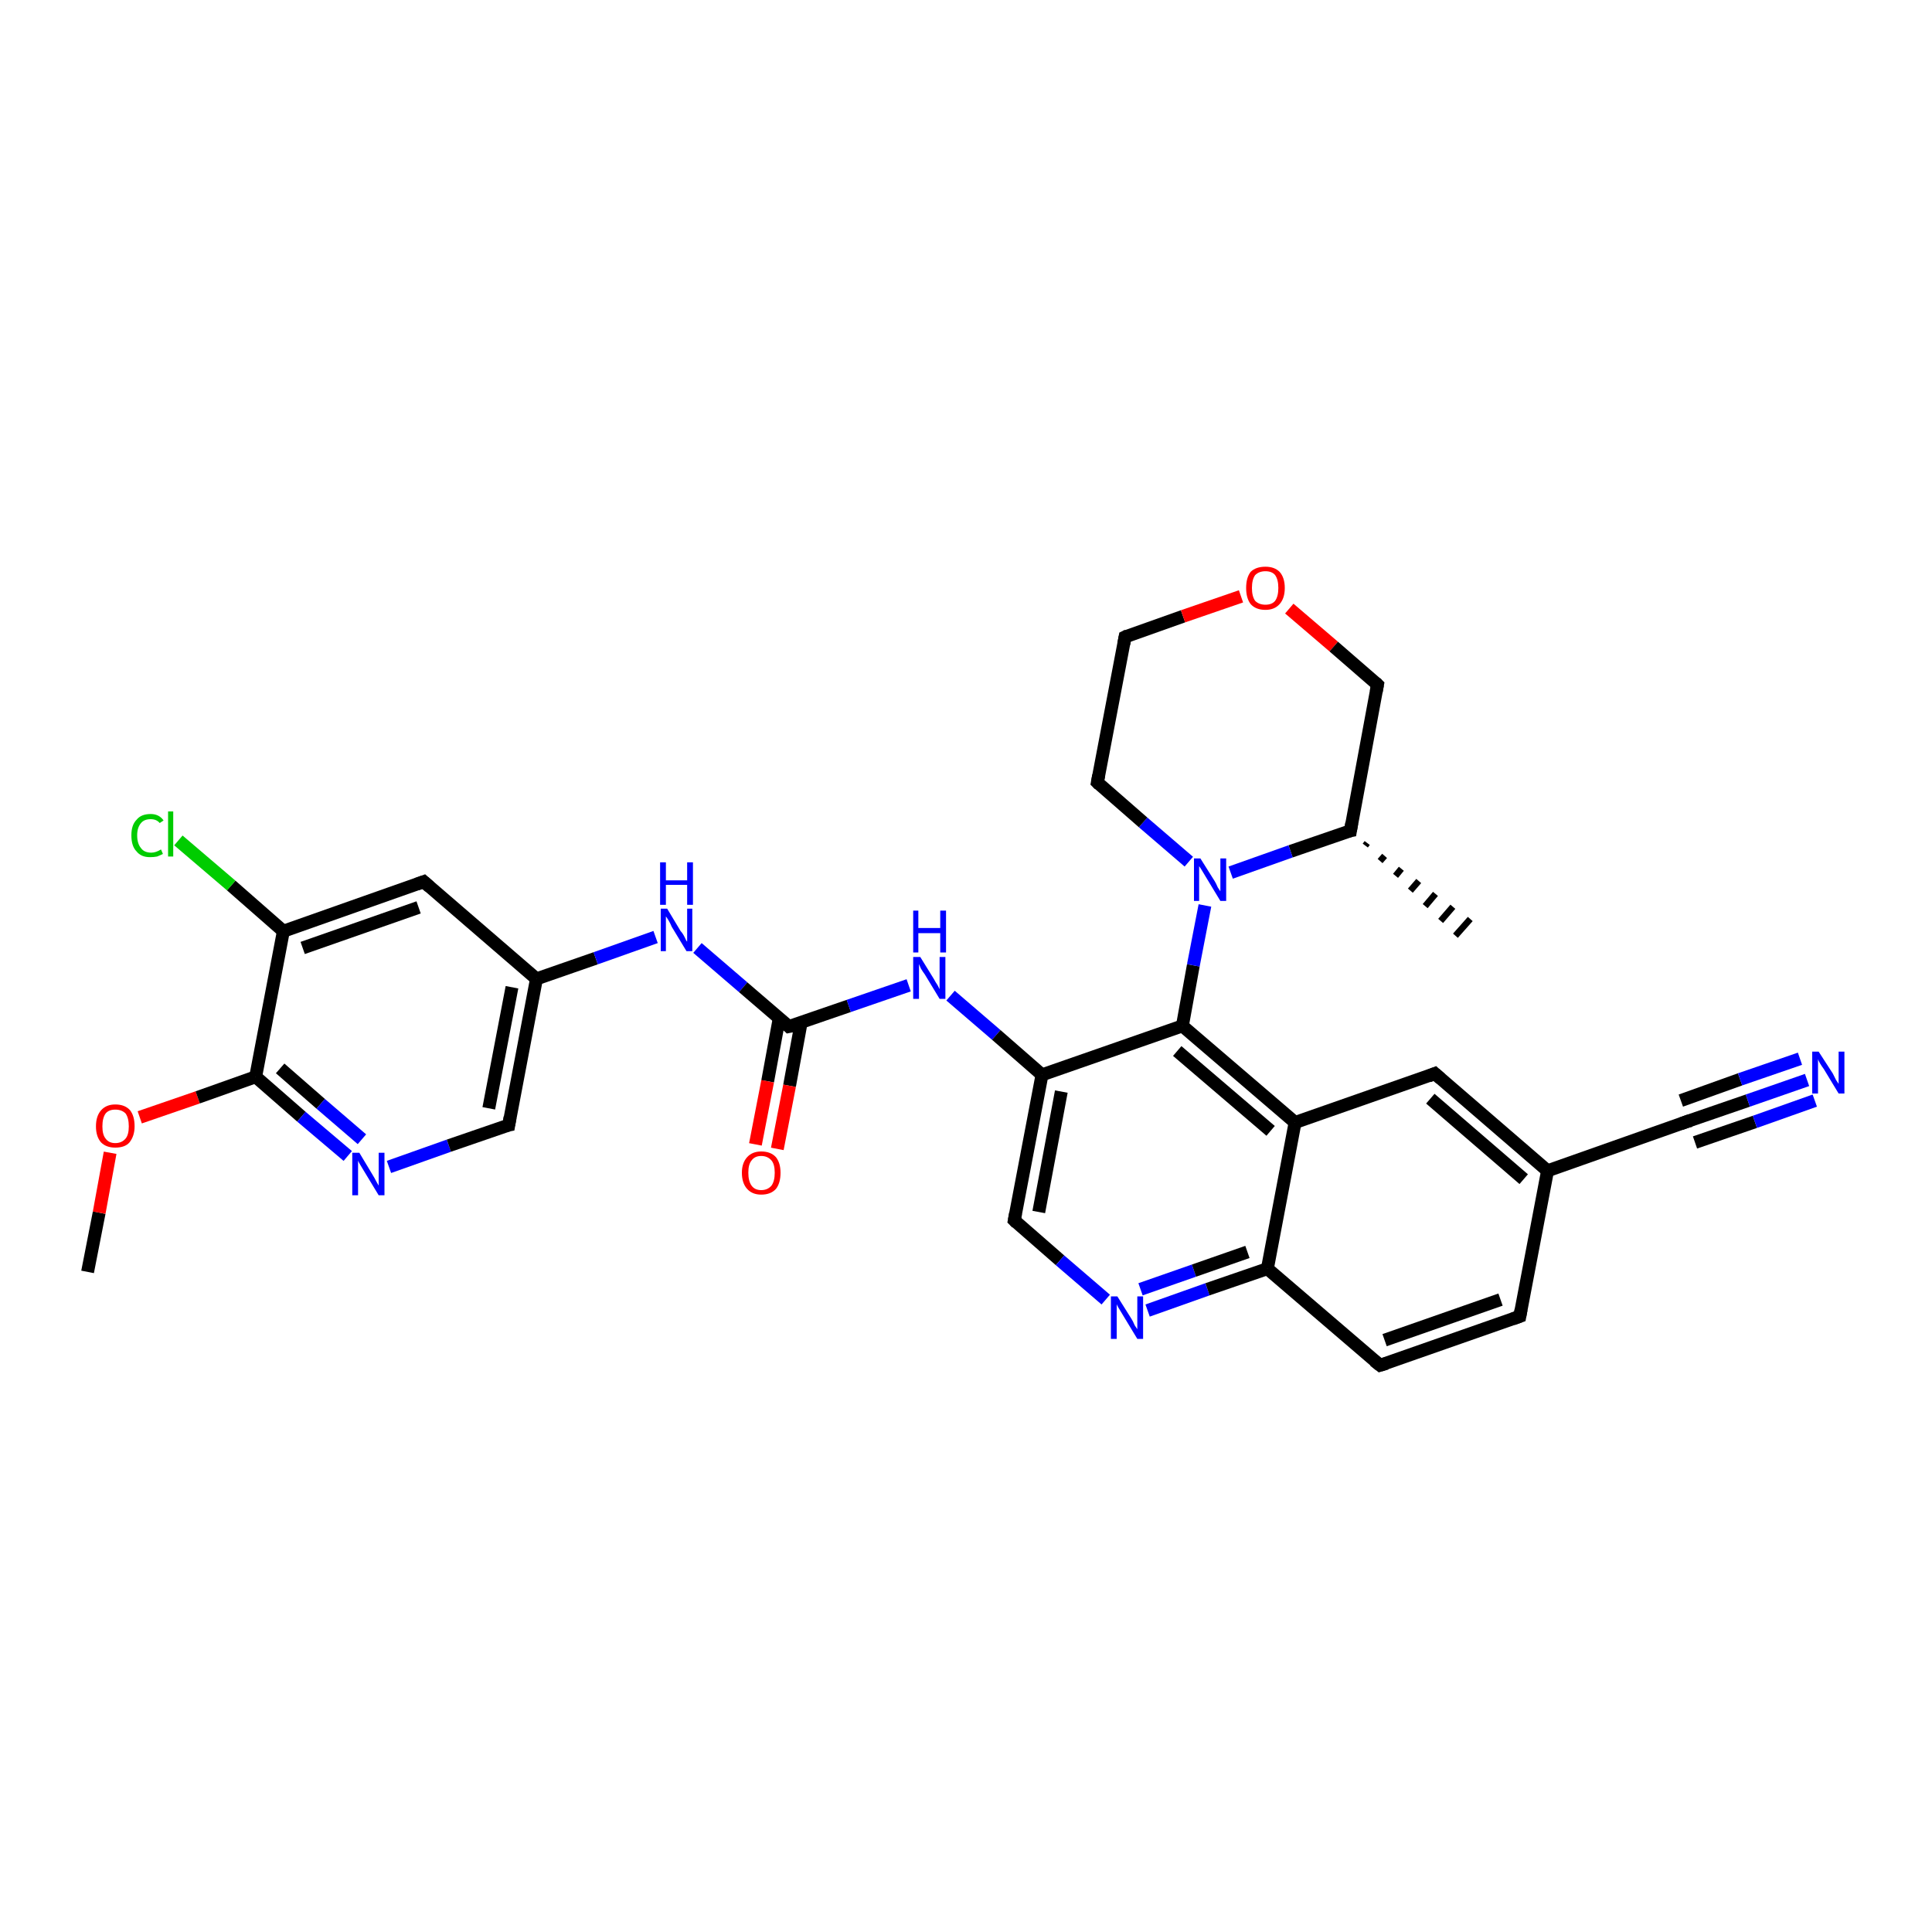<?xml version='1.0' encoding='iso-8859-1'?>
<svg version='1.1' baseProfile='full'
              xmlns='http://www.w3.org/2000/svg'
                      xmlns:rdkit='http://www.rdkit.org/xml'
                      xmlns:xlink='http://www.w3.org/1999/xlink'
                  xml:space='preserve'
width='300px' height='300px' viewBox='0 0 300 300'>
<!-- END OF HEADER -->
<rect style='opacity:1.0;fill:#FFFFFF;stroke:none' width='300.0' height='300.0' x='0.0' y='0.0'> </rect>
<path class='bond-0 atom-0 atom-1' d='M 13.6,197.5 L 15.4,188.3' style='fill:none;fill-rule:evenodd;stroke:#000000;stroke-width:2.0px;stroke-linecap:butt;stroke-linejoin:miter;stroke-opacity:1' />
<path class='bond-0 atom-0 atom-1' d='M 15.4,188.3 L 17.1,179.0' style='fill:none;fill-rule:evenodd;stroke:#FF0000;stroke-width:2.0px;stroke-linecap:butt;stroke-linejoin:miter;stroke-opacity:1' />
<path class='bond-1 atom-1 atom-2' d='M 21.7,173.5 L 30.7,170.4' style='fill:none;fill-rule:evenodd;stroke:#FF0000;stroke-width:2.0px;stroke-linecap:butt;stroke-linejoin:miter;stroke-opacity:1' />
<path class='bond-1 atom-1 atom-2' d='M 30.7,170.4 L 39.7,167.2' style='fill:none;fill-rule:evenodd;stroke:#000000;stroke-width:2.0px;stroke-linecap:butt;stroke-linejoin:miter;stroke-opacity:1' />
<path class='bond-2 atom-2 atom-3' d='M 39.7,167.2 L 46.8,173.4' style='fill:none;fill-rule:evenodd;stroke:#000000;stroke-width:2.0px;stroke-linecap:butt;stroke-linejoin:miter;stroke-opacity:1' />
<path class='bond-2 atom-2 atom-3' d='M 46.8,173.4 L 54.0,179.5' style='fill:none;fill-rule:evenodd;stroke:#0000FF;stroke-width:2.0px;stroke-linecap:butt;stroke-linejoin:miter;stroke-opacity:1' />
<path class='bond-2 atom-2 atom-3' d='M 43.5,165.9 L 49.8,171.4' style='fill:none;fill-rule:evenodd;stroke:#000000;stroke-width:2.0px;stroke-linecap:butt;stroke-linejoin:miter;stroke-opacity:1' />
<path class='bond-2 atom-2 atom-3' d='M 49.8,171.4 L 56.2,176.9' style='fill:none;fill-rule:evenodd;stroke:#0000FF;stroke-width:2.0px;stroke-linecap:butt;stroke-linejoin:miter;stroke-opacity:1' />
<path class='bond-3 atom-3 atom-4' d='M 60.4,181.2 L 69.7,177.9' style='fill:none;fill-rule:evenodd;stroke:#0000FF;stroke-width:2.0px;stroke-linecap:butt;stroke-linejoin:miter;stroke-opacity:1' />
<path class='bond-3 atom-3 atom-4' d='M 69.7,177.9 L 79.0,174.7' style='fill:none;fill-rule:evenodd;stroke:#000000;stroke-width:2.0px;stroke-linecap:butt;stroke-linejoin:miter;stroke-opacity:1' />
<path class='bond-4 atom-4 atom-5' d='M 79.0,174.7 L 83.3,152.0' style='fill:none;fill-rule:evenodd;stroke:#000000;stroke-width:2.0px;stroke-linecap:butt;stroke-linejoin:miter;stroke-opacity:1' />
<path class='bond-4 atom-4 atom-5' d='M 75.9,172.1 L 79.5,153.3' style='fill:none;fill-rule:evenodd;stroke:#000000;stroke-width:2.0px;stroke-linecap:butt;stroke-linejoin:miter;stroke-opacity:1' />
<path class='bond-5 atom-5 atom-6' d='M 83.3,152.0 L 92.5,148.8' style='fill:none;fill-rule:evenodd;stroke:#000000;stroke-width:2.0px;stroke-linecap:butt;stroke-linejoin:miter;stroke-opacity:1' />
<path class='bond-5 atom-5 atom-6' d='M 92.5,148.8 L 101.8,145.5' style='fill:none;fill-rule:evenodd;stroke:#0000FF;stroke-width:2.0px;stroke-linecap:butt;stroke-linejoin:miter;stroke-opacity:1' />
<path class='bond-6 atom-6 atom-7' d='M 108.3,147.2 L 115.4,153.3' style='fill:none;fill-rule:evenodd;stroke:#0000FF;stroke-width:2.0px;stroke-linecap:butt;stroke-linejoin:miter;stroke-opacity:1' />
<path class='bond-6 atom-6 atom-7' d='M 115.4,153.3 L 122.5,159.4' style='fill:none;fill-rule:evenodd;stroke:#000000;stroke-width:2.0px;stroke-linecap:butt;stroke-linejoin:miter;stroke-opacity:1' />
<path class='bond-7 atom-7 atom-8' d='M 121.0,158.1 L 119.2,167.9' style='fill:none;fill-rule:evenodd;stroke:#000000;stroke-width:2.0px;stroke-linecap:butt;stroke-linejoin:miter;stroke-opacity:1' />
<path class='bond-7 atom-7 atom-8' d='M 119.2,167.9 L 117.3,177.7' style='fill:none;fill-rule:evenodd;stroke:#FF0000;stroke-width:2.0px;stroke-linecap:butt;stroke-linejoin:miter;stroke-opacity:1' />
<path class='bond-7 atom-7 atom-8' d='M 124.4,158.8 L 122.6,168.6' style='fill:none;fill-rule:evenodd;stroke:#000000;stroke-width:2.0px;stroke-linecap:butt;stroke-linejoin:miter;stroke-opacity:1' />
<path class='bond-7 atom-7 atom-8' d='M 122.6,168.6 L 120.7,178.4' style='fill:none;fill-rule:evenodd;stroke:#FF0000;stroke-width:2.0px;stroke-linecap:butt;stroke-linejoin:miter;stroke-opacity:1' />
<path class='bond-8 atom-7 atom-9' d='M 122.5,159.4 L 131.8,156.2' style='fill:none;fill-rule:evenodd;stroke:#000000;stroke-width:2.0px;stroke-linecap:butt;stroke-linejoin:miter;stroke-opacity:1' />
<path class='bond-8 atom-7 atom-9' d='M 131.8,156.2 L 141.1,153.0' style='fill:none;fill-rule:evenodd;stroke:#0000FF;stroke-width:2.0px;stroke-linecap:butt;stroke-linejoin:miter;stroke-opacity:1' />
<path class='bond-9 atom-9 atom-10' d='M 147.6,154.6 L 154.7,160.7' style='fill:none;fill-rule:evenodd;stroke:#0000FF;stroke-width:2.0px;stroke-linecap:butt;stroke-linejoin:miter;stroke-opacity:1' />
<path class='bond-9 atom-9 atom-10' d='M 154.7,160.7 L 161.8,166.9' style='fill:none;fill-rule:evenodd;stroke:#000000;stroke-width:2.0px;stroke-linecap:butt;stroke-linejoin:miter;stroke-opacity:1' />
<path class='bond-10 atom-10 atom-11' d='M 161.8,166.9 L 157.5,189.5' style='fill:none;fill-rule:evenodd;stroke:#000000;stroke-width:2.0px;stroke-linecap:butt;stroke-linejoin:miter;stroke-opacity:1' />
<path class='bond-10 atom-10 atom-11' d='M 164.8,169.5 L 161.3,188.2' style='fill:none;fill-rule:evenodd;stroke:#000000;stroke-width:2.0px;stroke-linecap:butt;stroke-linejoin:miter;stroke-opacity:1' />
<path class='bond-11 atom-11 atom-12' d='M 157.5,189.5 L 164.6,195.7' style='fill:none;fill-rule:evenodd;stroke:#000000;stroke-width:2.0px;stroke-linecap:butt;stroke-linejoin:miter;stroke-opacity:1' />
<path class='bond-11 atom-11 atom-12' d='M 164.6,195.7 L 171.7,201.8' style='fill:none;fill-rule:evenodd;stroke:#0000FF;stroke-width:2.0px;stroke-linecap:butt;stroke-linejoin:miter;stroke-opacity:1' />
<path class='bond-12 atom-12 atom-13' d='M 178.2,203.5 L 187.5,200.2' style='fill:none;fill-rule:evenodd;stroke:#0000FF;stroke-width:2.0px;stroke-linecap:butt;stroke-linejoin:miter;stroke-opacity:1' />
<path class='bond-12 atom-12 atom-13' d='M 187.5,200.2 L 196.8,197.0' style='fill:none;fill-rule:evenodd;stroke:#000000;stroke-width:2.0px;stroke-linecap:butt;stroke-linejoin:miter;stroke-opacity:1' />
<path class='bond-12 atom-12 atom-13' d='M 177.1,200.2 L 185.4,197.3' style='fill:none;fill-rule:evenodd;stroke:#0000FF;stroke-width:2.0px;stroke-linecap:butt;stroke-linejoin:miter;stroke-opacity:1' />
<path class='bond-12 atom-12 atom-13' d='M 185.4,197.3 L 193.7,194.4' style='fill:none;fill-rule:evenodd;stroke:#000000;stroke-width:2.0px;stroke-linecap:butt;stroke-linejoin:miter;stroke-opacity:1' />
<path class='bond-13 atom-13 atom-14' d='M 196.8,197.0 L 214.3,212.0' style='fill:none;fill-rule:evenodd;stroke:#000000;stroke-width:2.0px;stroke-linecap:butt;stroke-linejoin:miter;stroke-opacity:1' />
<path class='bond-14 atom-14 atom-15' d='M 214.3,212.0 L 236.0,204.4' style='fill:none;fill-rule:evenodd;stroke:#000000;stroke-width:2.0px;stroke-linecap:butt;stroke-linejoin:miter;stroke-opacity:1' />
<path class='bond-14 atom-14 atom-15' d='M 215.0,208.1 L 233.0,201.8' style='fill:none;fill-rule:evenodd;stroke:#000000;stroke-width:2.0px;stroke-linecap:butt;stroke-linejoin:miter;stroke-opacity:1' />
<path class='bond-15 atom-15 atom-16' d='M 236.0,204.4 L 240.3,181.8' style='fill:none;fill-rule:evenodd;stroke:#000000;stroke-width:2.0px;stroke-linecap:butt;stroke-linejoin:miter;stroke-opacity:1' />
<path class='bond-16 atom-16 atom-17' d='M 240.3,181.8 L 222.8,166.7' style='fill:none;fill-rule:evenodd;stroke:#000000;stroke-width:2.0px;stroke-linecap:butt;stroke-linejoin:miter;stroke-opacity:1' />
<path class='bond-16 atom-16 atom-17' d='M 236.6,183.1 L 222.1,170.6' style='fill:none;fill-rule:evenodd;stroke:#000000;stroke-width:2.0px;stroke-linecap:butt;stroke-linejoin:miter;stroke-opacity:1' />
<path class='bond-17 atom-17 atom-18' d='M 222.8,166.7 L 201.1,174.3' style='fill:none;fill-rule:evenodd;stroke:#000000;stroke-width:2.0px;stroke-linecap:butt;stroke-linejoin:miter;stroke-opacity:1' />
<path class='bond-18 atom-18 atom-19' d='M 201.1,174.3 L 183.6,159.3' style='fill:none;fill-rule:evenodd;stroke:#000000;stroke-width:2.0px;stroke-linecap:butt;stroke-linejoin:miter;stroke-opacity:1' />
<path class='bond-18 atom-18 atom-19' d='M 197.3,175.6 L 182.8,163.2' style='fill:none;fill-rule:evenodd;stroke:#000000;stroke-width:2.0px;stroke-linecap:butt;stroke-linejoin:miter;stroke-opacity:1' />
<path class='bond-19 atom-19 atom-20' d='M 183.6,159.3 L 185.3,149.9' style='fill:none;fill-rule:evenodd;stroke:#000000;stroke-width:2.0px;stroke-linecap:butt;stroke-linejoin:miter;stroke-opacity:1' />
<path class='bond-19 atom-19 atom-20' d='M 185.3,149.9 L 187.1,140.6' style='fill:none;fill-rule:evenodd;stroke:#0000FF;stroke-width:2.0px;stroke-linecap:butt;stroke-linejoin:miter;stroke-opacity:1' />
<path class='bond-20 atom-20 atom-21' d='M 184.6,133.8 L 177.5,127.7' style='fill:none;fill-rule:evenodd;stroke:#0000FF;stroke-width:2.0px;stroke-linecap:butt;stroke-linejoin:miter;stroke-opacity:1' />
<path class='bond-20 atom-20 atom-21' d='M 177.5,127.7 L 170.4,121.5' style='fill:none;fill-rule:evenodd;stroke:#000000;stroke-width:2.0px;stroke-linecap:butt;stroke-linejoin:miter;stroke-opacity:1' />
<path class='bond-21 atom-21 atom-22' d='M 170.4,121.5 L 174.7,98.9' style='fill:none;fill-rule:evenodd;stroke:#000000;stroke-width:2.0px;stroke-linecap:butt;stroke-linejoin:miter;stroke-opacity:1' />
<path class='bond-22 atom-22 atom-23' d='M 174.7,98.9 L 183.7,95.7' style='fill:none;fill-rule:evenodd;stroke:#000000;stroke-width:2.0px;stroke-linecap:butt;stroke-linejoin:miter;stroke-opacity:1' />
<path class='bond-22 atom-22 atom-23' d='M 183.7,95.7 L 192.7,92.6' style='fill:none;fill-rule:evenodd;stroke:#FF0000;stroke-width:2.0px;stroke-linecap:butt;stroke-linejoin:miter;stroke-opacity:1' />
<path class='bond-23 atom-23 atom-24' d='M 200.2,94.5 L 207.1,100.4' style='fill:none;fill-rule:evenodd;stroke:#FF0000;stroke-width:2.0px;stroke-linecap:butt;stroke-linejoin:miter;stroke-opacity:1' />
<path class='bond-23 atom-23 atom-24' d='M 207.1,100.4 L 213.9,106.3' style='fill:none;fill-rule:evenodd;stroke:#000000;stroke-width:2.0px;stroke-linecap:butt;stroke-linejoin:miter;stroke-opacity:1' />
<path class='bond-24 atom-24 atom-25' d='M 213.9,106.3 L 209.7,129.0' style='fill:none;fill-rule:evenodd;stroke:#000000;stroke-width:2.0px;stroke-linecap:butt;stroke-linejoin:miter;stroke-opacity:1' />
<path class='bond-25 atom-25 atom-26' d='M 212.3,130.9 L 212.0,131.3' style='fill:none;fill-rule:evenodd;stroke:#000000;stroke-width:1.0px;stroke-linecap:butt;stroke-linejoin:miter;stroke-opacity:1' />
<path class='bond-25 atom-25 atom-26' d='M 215.0,132.9 L 214.3,133.7' style='fill:none;fill-rule:evenodd;stroke:#000000;stroke-width:1.0px;stroke-linecap:butt;stroke-linejoin:miter;stroke-opacity:1' />
<path class='bond-25 atom-25 atom-26' d='M 217.6,134.9 L 216.7,136.0' style='fill:none;fill-rule:evenodd;stroke:#000000;stroke-width:1.0px;stroke-linecap:butt;stroke-linejoin:miter;stroke-opacity:1' />
<path class='bond-25 atom-25 atom-26' d='M 220.3,136.8 L 219.0,138.3' style='fill:none;fill-rule:evenodd;stroke:#000000;stroke-width:1.0px;stroke-linecap:butt;stroke-linejoin:miter;stroke-opacity:1' />
<path class='bond-25 atom-25 atom-26' d='M 222.9,138.8 L 221.3,140.7' style='fill:none;fill-rule:evenodd;stroke:#000000;stroke-width:1.0px;stroke-linecap:butt;stroke-linejoin:miter;stroke-opacity:1' />
<path class='bond-25 atom-25 atom-26' d='M 225.6,140.8 L 223.7,143.0' style='fill:none;fill-rule:evenodd;stroke:#000000;stroke-width:1.0px;stroke-linecap:butt;stroke-linejoin:miter;stroke-opacity:1' />
<path class='bond-25 atom-25 atom-26' d='M 228.3,142.7 L 226.0,145.3' style='fill:none;fill-rule:evenodd;stroke:#000000;stroke-width:1.0px;stroke-linecap:butt;stroke-linejoin:miter;stroke-opacity:1' />
<path class='bond-26 atom-16 atom-27' d='M 240.3,181.8 L 262.1,174.1' style='fill:none;fill-rule:evenodd;stroke:#000000;stroke-width:2.0px;stroke-linecap:butt;stroke-linejoin:miter;stroke-opacity:1' />
<path class='bond-27 atom-27 atom-28' d='M 262.1,174.1 L 271.4,170.9' style='fill:none;fill-rule:evenodd;stroke:#000000;stroke-width:2.0px;stroke-linecap:butt;stroke-linejoin:miter;stroke-opacity:1' />
<path class='bond-27 atom-27 atom-28' d='M 271.4,170.9 L 280.6,167.7' style='fill:none;fill-rule:evenodd;stroke:#0000FF;stroke-width:2.0px;stroke-linecap:butt;stroke-linejoin:miter;stroke-opacity:1' />
<path class='bond-27 atom-27 atom-28' d='M 261.0,170.9 L 270.2,167.6' style='fill:none;fill-rule:evenodd;stroke:#000000;stroke-width:2.0px;stroke-linecap:butt;stroke-linejoin:miter;stroke-opacity:1' />
<path class='bond-27 atom-27 atom-28' d='M 270.2,167.6 L 279.5,164.4' style='fill:none;fill-rule:evenodd;stroke:#0000FF;stroke-width:2.0px;stroke-linecap:butt;stroke-linejoin:miter;stroke-opacity:1' />
<path class='bond-27 atom-27 atom-28' d='M 263.2,177.4 L 272.5,174.2' style='fill:none;fill-rule:evenodd;stroke:#000000;stroke-width:2.0px;stroke-linecap:butt;stroke-linejoin:miter;stroke-opacity:1' />
<path class='bond-27 atom-27 atom-28' d='M 272.5,174.2 L 281.8,170.9' style='fill:none;fill-rule:evenodd;stroke:#0000FF;stroke-width:2.0px;stroke-linecap:butt;stroke-linejoin:miter;stroke-opacity:1' />
<path class='bond-28 atom-5 atom-29' d='M 83.3,152.0 L 65.8,136.9' style='fill:none;fill-rule:evenodd;stroke:#000000;stroke-width:2.0px;stroke-linecap:butt;stroke-linejoin:miter;stroke-opacity:1' />
<path class='bond-29 atom-29 atom-30' d='M 65.8,136.9 L 44.0,144.6' style='fill:none;fill-rule:evenodd;stroke:#000000;stroke-width:2.0px;stroke-linecap:butt;stroke-linejoin:miter;stroke-opacity:1' />
<path class='bond-29 atom-29 atom-30' d='M 65.0,140.9 L 47.0,147.2' style='fill:none;fill-rule:evenodd;stroke:#000000;stroke-width:2.0px;stroke-linecap:butt;stroke-linejoin:miter;stroke-opacity:1' />
<path class='bond-30 atom-30 atom-31' d='M 44.0,144.6 L 35.9,137.5' style='fill:none;fill-rule:evenodd;stroke:#000000;stroke-width:2.0px;stroke-linecap:butt;stroke-linejoin:miter;stroke-opacity:1' />
<path class='bond-30 atom-30 atom-31' d='M 35.9,137.5 L 27.7,130.5' style='fill:none;fill-rule:evenodd;stroke:#00CC00;stroke-width:2.0px;stroke-linecap:butt;stroke-linejoin:miter;stroke-opacity:1' />
<path class='bond-31 atom-30 atom-2' d='M 44.0,144.6 L 39.7,167.2' style='fill:none;fill-rule:evenodd;stroke:#000000;stroke-width:2.0px;stroke-linecap:butt;stroke-linejoin:miter;stroke-opacity:1' />
<path class='bond-32 atom-19 atom-10' d='M 183.6,159.3 L 161.8,166.9' style='fill:none;fill-rule:evenodd;stroke:#000000;stroke-width:2.0px;stroke-linecap:butt;stroke-linejoin:miter;stroke-opacity:1' />
<path class='bond-33 atom-25 atom-20' d='M 209.7,129.0 L 200.4,132.2' style='fill:none;fill-rule:evenodd;stroke:#000000;stroke-width:2.0px;stroke-linecap:butt;stroke-linejoin:miter;stroke-opacity:1' />
<path class='bond-33 atom-25 atom-20' d='M 200.4,132.2 L 191.1,135.5' style='fill:none;fill-rule:evenodd;stroke:#0000FF;stroke-width:2.0px;stroke-linecap:butt;stroke-linejoin:miter;stroke-opacity:1' />
<path class='bond-34 atom-18 atom-13' d='M 201.1,174.3 L 196.8,197.0' style='fill:none;fill-rule:evenodd;stroke:#000000;stroke-width:2.0px;stroke-linecap:butt;stroke-linejoin:miter;stroke-opacity:1' />
<path d='M 78.5,174.8 L 79.0,174.7 L 79.2,173.5' style='fill:none;stroke:#000000;stroke-width:2.0px;stroke-linecap:butt;stroke-linejoin:miter;stroke-opacity:1;' />
<path d='M 122.2,159.1 L 122.5,159.4 L 123.0,159.3' style='fill:none;stroke:#000000;stroke-width:2.0px;stroke-linecap:butt;stroke-linejoin:miter;stroke-opacity:1;' />
<path d='M 157.7,188.4 L 157.5,189.5 L 157.9,189.9' style='fill:none;stroke:#000000;stroke-width:2.0px;stroke-linecap:butt;stroke-linejoin:miter;stroke-opacity:1;' />
<path d='M 213.4,211.3 L 214.3,212.0 L 215.3,211.7' style='fill:none;stroke:#000000;stroke-width:2.0px;stroke-linecap:butt;stroke-linejoin:miter;stroke-opacity:1;' />
<path d='M 234.9,204.8 L 236.0,204.4 L 236.2,203.3' style='fill:none;stroke:#000000;stroke-width:2.0px;stroke-linecap:butt;stroke-linejoin:miter;stroke-opacity:1;' />
<path d='M 223.7,167.5 L 222.8,166.7 L 221.8,167.1' style='fill:none;stroke:#000000;stroke-width:2.0px;stroke-linecap:butt;stroke-linejoin:miter;stroke-opacity:1;' />
<path d='M 170.7,121.8 L 170.4,121.5 L 170.6,120.4' style='fill:none;stroke:#000000;stroke-width:2.0px;stroke-linecap:butt;stroke-linejoin:miter;stroke-opacity:1;' />
<path d='M 174.5,100.0 L 174.7,98.9 L 175.1,98.7' style='fill:none;stroke:#000000;stroke-width:2.0px;stroke-linecap:butt;stroke-linejoin:miter;stroke-opacity:1;' />
<path d='M 213.6,106.0 L 213.9,106.3 L 213.7,107.4' style='fill:none;stroke:#000000;stroke-width:2.0px;stroke-linecap:butt;stroke-linejoin:miter;stroke-opacity:1;' />
<path d='M 209.9,127.8 L 209.7,129.0 L 209.2,129.1' style='fill:none;stroke:#000000;stroke-width:2.0px;stroke-linecap:butt;stroke-linejoin:miter;stroke-opacity:1;' />
<path d='M 261.0,174.5 L 262.1,174.1 L 262.6,174.0' style='fill:none;stroke:#000000;stroke-width:2.0px;stroke-linecap:butt;stroke-linejoin:miter;stroke-opacity:1;' />
<path d='M 66.7,137.7 L 65.8,136.9 L 64.7,137.3' style='fill:none;stroke:#000000;stroke-width:2.0px;stroke-linecap:butt;stroke-linejoin:miter;stroke-opacity:1;' />
<path class='atom-1' d='M 14.9 174.9
Q 14.9 173.3, 15.7 172.4
Q 16.5 171.5, 17.9 171.5
Q 19.4 171.5, 20.2 172.4
Q 20.9 173.3, 20.9 174.9
Q 20.9 176.4, 20.1 177.4
Q 19.4 178.2, 17.9 178.2
Q 16.5 178.2, 15.7 177.4
Q 14.9 176.5, 14.9 174.9
M 17.9 177.5
Q 18.9 177.5, 19.5 176.8
Q 20.0 176.2, 20.0 174.9
Q 20.0 173.6, 19.5 172.9
Q 18.9 172.3, 17.9 172.3
Q 16.9 172.3, 16.4 172.9
Q 15.9 173.6, 15.9 174.9
Q 15.9 176.2, 16.4 176.8
Q 16.9 177.5, 17.9 177.5
' fill='#FF0000'/>
<path class='atom-3' d='M 55.8 179.0
L 57.9 182.5
Q 58.1 182.8, 58.4 183.4
Q 58.8 184.1, 58.8 184.1
L 58.8 179.0
L 59.7 179.0
L 59.7 185.6
L 58.8 185.6
L 56.5 181.8
Q 56.2 181.3, 55.9 180.8
Q 55.6 180.3, 55.6 180.2
L 55.6 185.6
L 54.7 185.6
L 54.7 179.0
L 55.8 179.0
' fill='#0000FF'/>
<path class='atom-6' d='M 103.6 141.1
L 105.7 144.6
Q 106.0 144.9, 106.3 145.5
Q 106.6 146.2, 106.7 146.2
L 106.7 141.1
L 107.5 141.1
L 107.5 147.7
L 106.6 147.7
L 104.3 143.9
Q 104.1 143.4, 103.8 142.9
Q 103.5 142.4, 103.4 142.3
L 103.4 147.7
L 102.6 147.7
L 102.6 141.1
L 103.6 141.1
' fill='#0000FF'/>
<path class='atom-6' d='M 102.5 133.9
L 103.4 133.9
L 103.4 136.7
L 106.7 136.7
L 106.7 133.9
L 107.6 133.9
L 107.6 140.5
L 106.7 140.5
L 106.7 137.4
L 103.4 137.4
L 103.4 140.5
L 102.5 140.5
L 102.5 133.9
' fill='#0000FF'/>
<path class='atom-8' d='M 115.2 182.1
Q 115.2 180.6, 116.0 179.7
Q 116.8 178.8, 118.2 178.8
Q 119.7 178.8, 120.5 179.7
Q 121.2 180.6, 121.2 182.1
Q 121.2 183.7, 120.5 184.6
Q 119.7 185.5, 118.2 185.5
Q 116.8 185.5, 116.0 184.6
Q 115.2 183.7, 115.2 182.1
M 118.2 184.8
Q 119.2 184.8, 119.8 184.1
Q 120.3 183.4, 120.3 182.1
Q 120.3 180.8, 119.8 180.2
Q 119.2 179.5, 118.2 179.5
Q 117.2 179.5, 116.7 180.2
Q 116.2 180.8, 116.2 182.1
Q 116.2 183.4, 116.7 184.1
Q 117.2 184.8, 118.2 184.8
' fill='#FF0000'/>
<path class='atom-9' d='M 142.9 148.6
L 145.0 152.0
Q 145.2 152.4, 145.6 153.0
Q 145.9 153.6, 145.9 153.6
L 145.9 148.6
L 146.8 148.6
L 146.8 155.1
L 145.9 155.1
L 143.6 151.3
Q 143.3 150.9, 143.0 150.4
Q 142.8 149.9, 142.7 149.7
L 142.7 155.1
L 141.8 155.1
L 141.8 148.6
L 142.9 148.6
' fill='#0000FF'/>
<path class='atom-9' d='M 141.8 141.4
L 142.6 141.4
L 142.6 144.1
L 146.0 144.1
L 146.0 141.4
L 146.9 141.4
L 146.9 147.9
L 146.0 147.9
L 146.0 144.9
L 142.6 144.9
L 142.6 147.9
L 141.8 147.9
L 141.8 141.4
' fill='#0000FF'/>
<path class='atom-12' d='M 173.5 201.3
L 175.7 204.8
Q 175.9 205.1, 176.2 205.8
Q 176.6 206.4, 176.6 206.4
L 176.6 201.3
L 177.5 201.3
L 177.5 207.9
L 176.6 207.9
L 174.3 204.1
Q 174.0 203.6, 173.7 203.1
Q 173.4 202.6, 173.4 202.5
L 173.4 207.9
L 172.5 207.9
L 172.5 201.3
L 173.5 201.3
' fill='#0000FF'/>
<path class='atom-20' d='M 186.4 133.3
L 188.6 136.8
Q 188.8 137.1, 189.1 137.8
Q 189.5 138.4, 189.5 138.4
L 189.5 133.3
L 190.4 133.3
L 190.4 139.9
L 189.5 139.9
L 187.2 136.1
Q 186.9 135.6, 186.6 135.1
Q 186.3 134.6, 186.2 134.5
L 186.2 139.9
L 185.4 139.9
L 185.4 133.3
L 186.4 133.3
' fill='#0000FF'/>
<path class='atom-23' d='M 193.5 91.3
Q 193.5 89.7, 194.2 88.8
Q 195.0 88.0, 196.5 88.0
Q 197.9 88.0, 198.7 88.8
Q 199.5 89.7, 199.5 91.3
Q 199.5 92.9, 198.7 93.8
Q 197.9 94.7, 196.5 94.7
Q 195.0 94.7, 194.2 93.8
Q 193.5 92.9, 193.5 91.3
M 196.5 93.9
Q 197.5 93.9, 198.0 93.3
Q 198.5 92.6, 198.5 91.3
Q 198.5 90.0, 198.0 89.3
Q 197.5 88.7, 196.5 88.7
Q 195.5 88.7, 194.9 89.3
Q 194.4 90.0, 194.4 91.3
Q 194.4 92.6, 194.9 93.3
Q 195.5 93.9, 196.5 93.9
' fill='#FF0000'/>
<path class='atom-28' d='M 282.4 163.3
L 284.6 166.7
Q 284.8 167.1, 285.1 167.7
Q 285.5 168.3, 285.5 168.3
L 285.5 163.3
L 286.4 163.3
L 286.4 169.8
L 285.5 169.8
L 283.2 166.0
Q 282.9 165.6, 282.6 165.1
Q 282.3 164.6, 282.3 164.4
L 282.3 169.8
L 281.4 169.8
L 281.4 163.3
L 282.4 163.3
' fill='#0000FF'/>
<path class='atom-31' d='M 20.4 129.7
Q 20.4 128.1, 21.2 127.3
Q 21.9 126.4, 23.4 126.4
Q 24.7 126.4, 25.4 127.4
L 24.8 127.8
Q 24.3 127.2, 23.4 127.2
Q 22.4 127.2, 21.9 127.8
Q 21.3 128.5, 21.3 129.7
Q 21.3 131.0, 21.9 131.7
Q 22.4 132.4, 23.5 132.4
Q 24.2 132.4, 25.0 131.9
L 25.3 132.6
Q 24.9 132.8, 24.4 133.0
Q 23.9 133.1, 23.3 133.1
Q 21.9 133.1, 21.2 132.2
Q 20.4 131.4, 20.4 129.7
' fill='#00CC00'/>
<path class='atom-31' d='M 26.1 126.0
L 26.9 126.0
L 26.9 133.0
L 26.1 133.0
L 26.1 126.0
' fill='#00CC00'/>
</svg>

